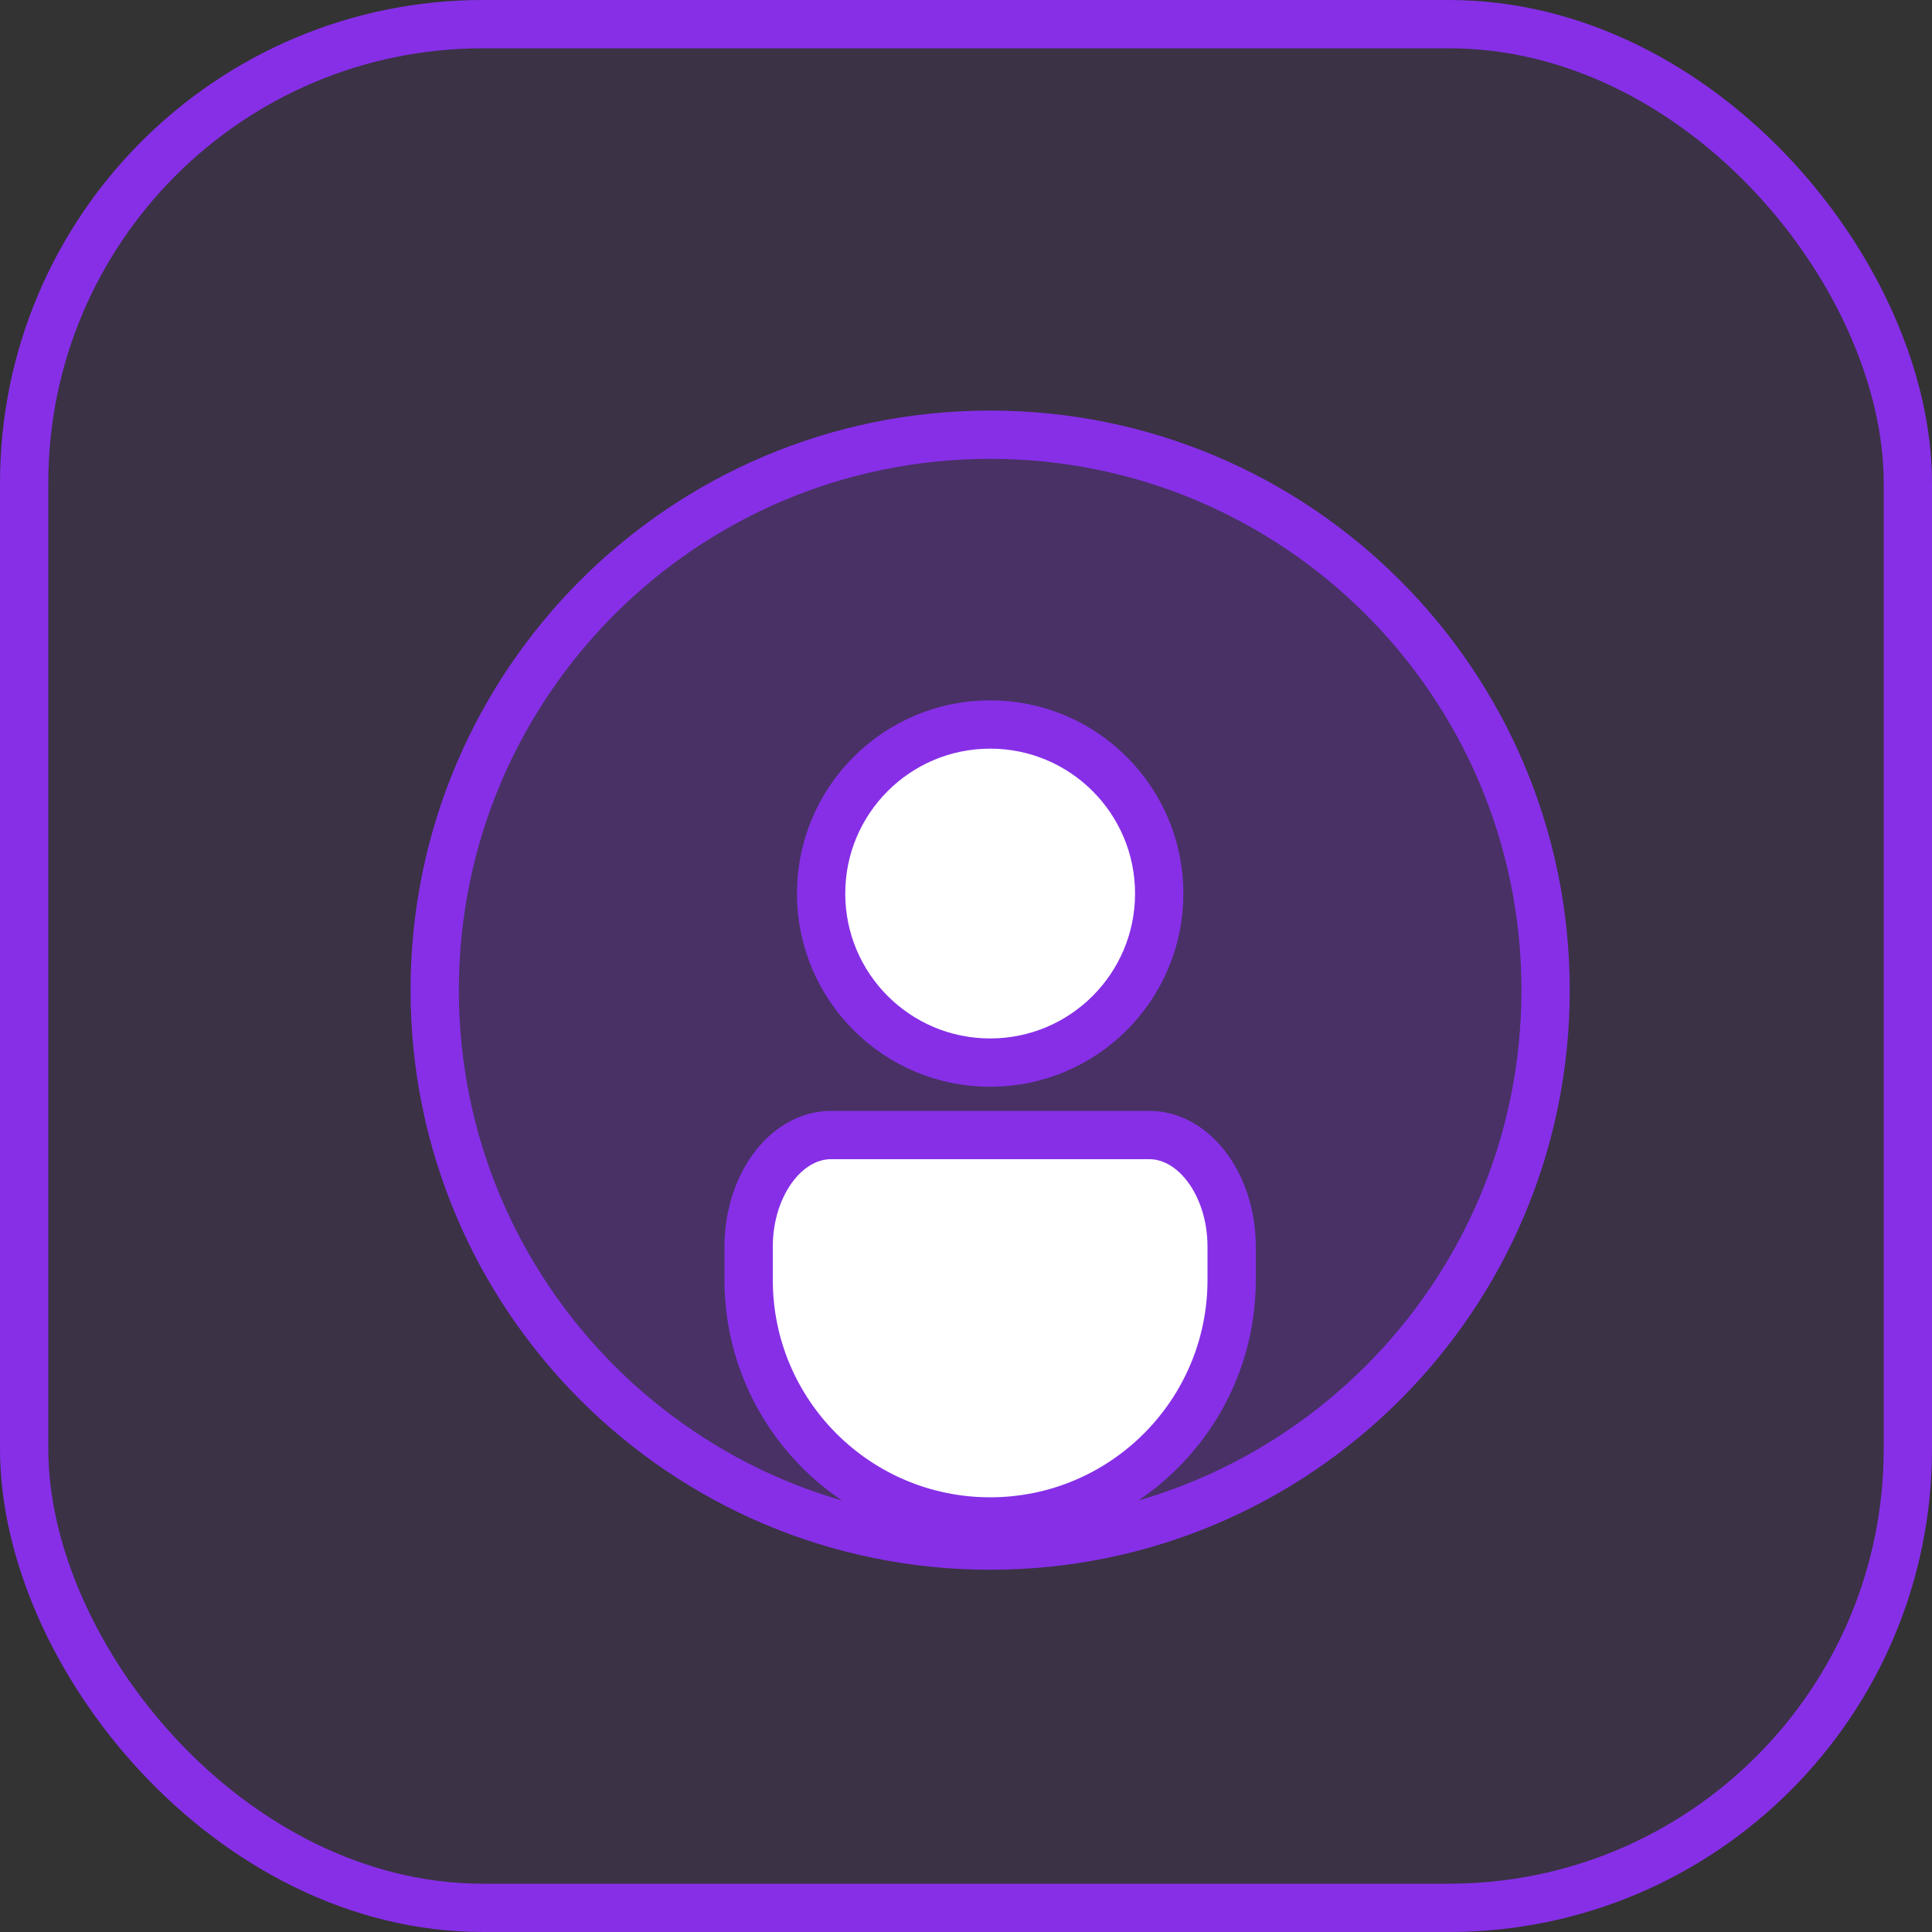 <svg width="40" height="40" viewBox="0 0 40 40" fill="none" xmlns="http://www.w3.org/2000/svg">
<rect x="0" y="0" width="40" height="40" fill="#333333" stroke="none"/>
<rect x="0.5" y="0.5" width="39" height="39" rx="9.5" fill="#862FE7" fill-opacity="0.1" stroke="#862FE7"/>
<path d="M20.5 32C26.851 32 32 26.851 32 20.5C32 14.149 26.851 9 20.5 9C14.149 9 9 14.149 9 20.5C9 26.851 14.149 32 20.5 32Z" fill="#862FE7" fill-opacity="0.2" stroke="#862FE7" stroke-linecap="round" stroke-linejoin="round"/>
<path d="M20.5 22C22.433 22 24 20.433 24 18.5C24 16.567 22.433 15 20.5 15C18.567 15 17 16.567 17 18.5C17 20.433 18.567 22 20.5 22Z" fill="white" stroke="#862FE7" stroke-linecap="round" stroke-linejoin="round"/>
<path d="M24.962 24.131C25.298 24.56 25.5 25.162 25.5 25.809V26.5C25.5 29.261 23.261 31.5 20.5 31.5C17.739 31.5 15.5 29.261 15.5 26.5V25.809C15.5 25.162 15.702 24.56 16.038 24.131C16.372 23.705 16.794 23.5 17.2 23.5H23.8C24.206 23.5 24.628 23.705 24.962 24.131Z" fill="white" stroke="#862FE7"/>
</svg>
